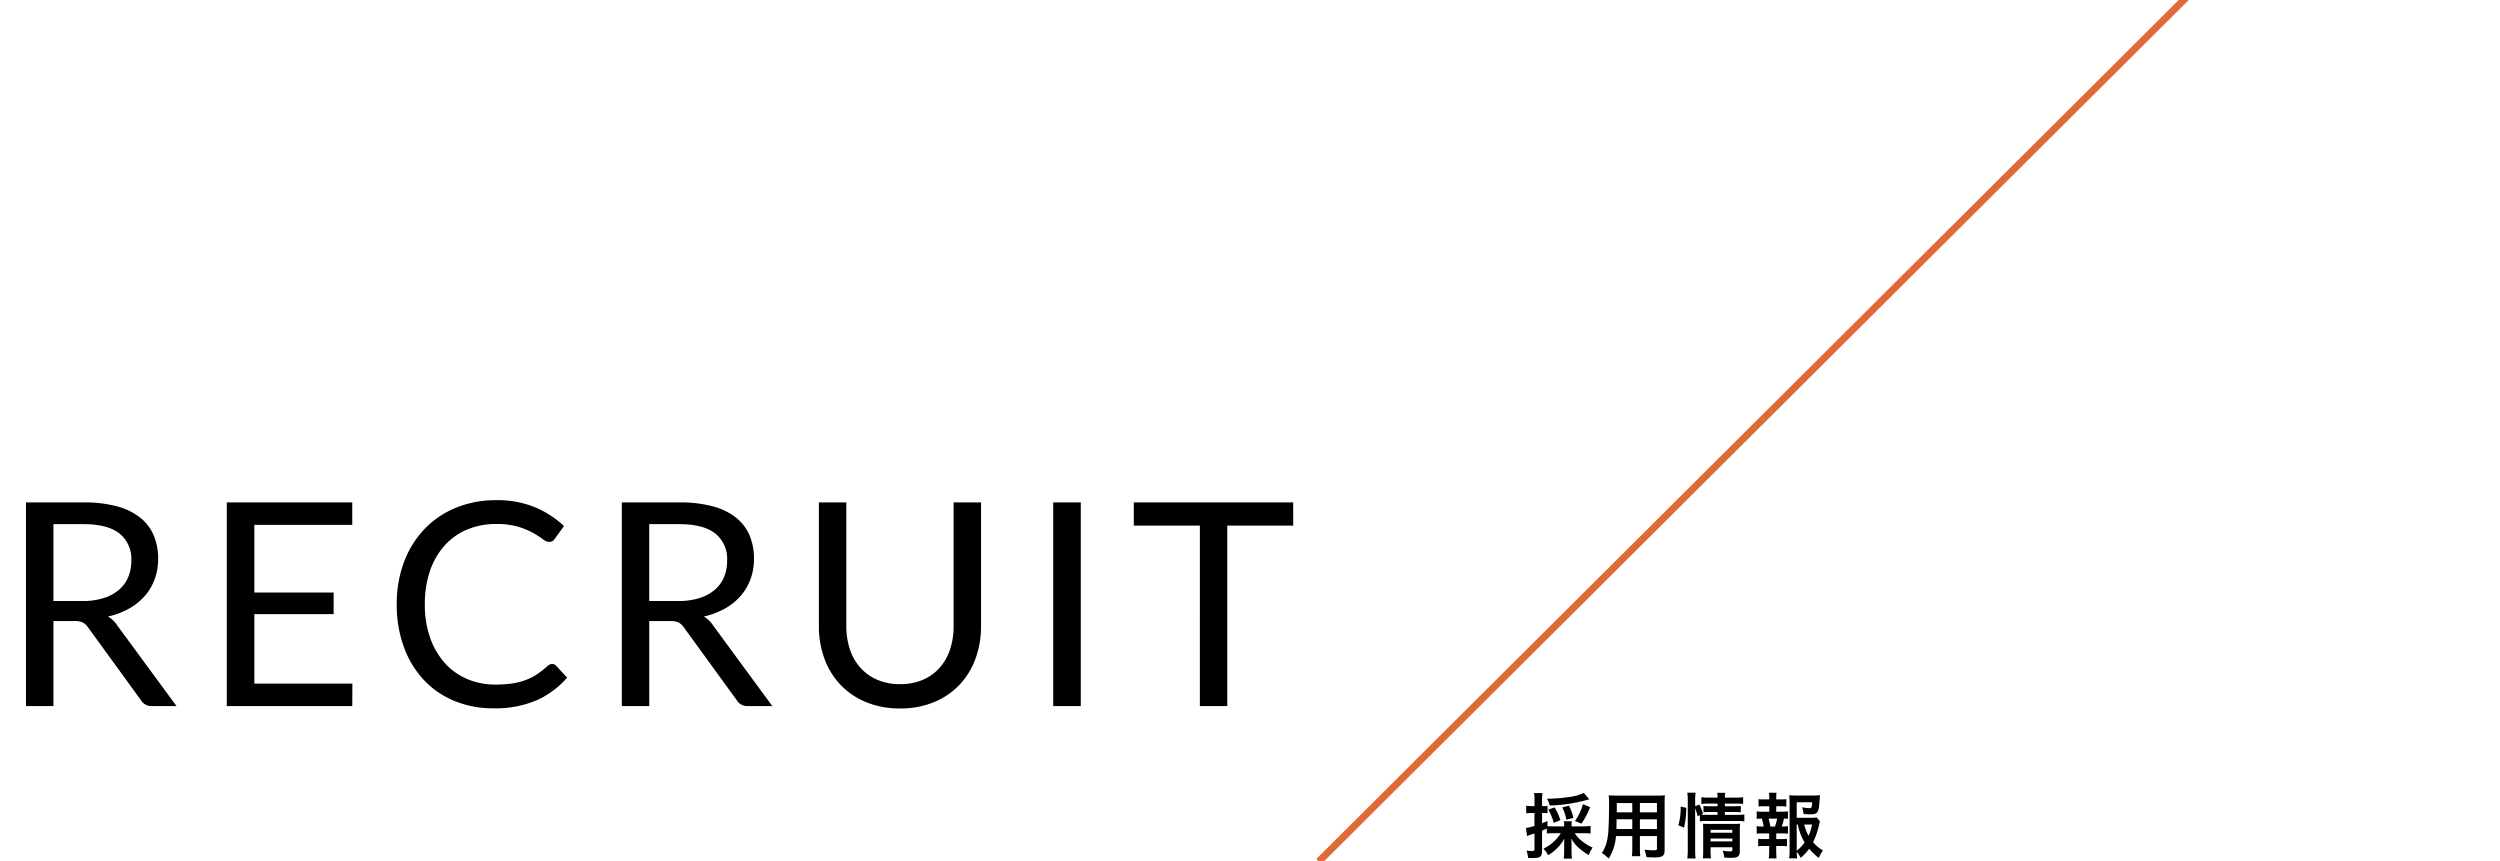 <svg xmlns="http://www.w3.org/2000/svg" xmlns:xlink="http://www.w3.org/1999/xlink" width="563" height="194" viewBox="0 0 563 194">
  <defs>
    <clipPath id="clip-path">
      <rect id="長方形_1389" data-name="長方形 1389" width="563" height="194" transform="translate(120 112)" fill="none"/>
    </clipPath>
  </defs>
  <g id="head-title" transform="translate(-120 -112)">
    <path id="パス_2852" data-name="パス 2852" d="M18.56-23.648a15.7,15.7,0,0,0,4.752-.656,9.734,9.734,0,0,0,3.456-1.856,7.7,7.7,0,0,0,2.1-2.864,9.352,9.352,0,0,0,.7-3.68A7.327,7.327,0,0,0,26.88-38.88q-2.688-2.08-8.064-2.08H12.032v17.312ZM39.744,0h-5.5a2.714,2.714,0,0,1-2.5-1.312L19.84-17.7a3.528,3.528,0,0,0-1.168-1.1,4.254,4.254,0,0,0-1.936-.336h-4.7V0H5.856V-45.856h12.96a28.318,28.318,0,0,1,7.52.88,14.352,14.352,0,0,1,5.232,2.544,10.187,10.187,0,0,1,3.056,4.016,13.422,13.422,0,0,1,.992,5.264,13.2,13.2,0,0,1-.768,4.544,12,12,0,0,1-2.224,3.792,13.306,13.306,0,0,1-3.552,2.864A17.584,17.584,0,0,1,24.32-20.16a6.132,6.132,0,0,1,2.048,1.952ZM79.36-5.056,79.328,0H51.072V-45.856H79.328V-40.8H57.28v15.232H75.136V-20.7H57.28V-5.056Zm44.992-4.416a1.185,1.185,0,0,1,.9.416L127.712-6.4a19.618,19.618,0,0,1-6.832,5.088A23.382,23.382,0,0,1,111.168.512a22.7,22.7,0,0,1-8.96-1.712A19.707,19.707,0,0,1,95.328-6a21.7,21.7,0,0,1-4.416-7.408,27.673,27.673,0,0,1-1.568-9.5,26.694,26.694,0,0,1,1.632-9.5,21.751,21.751,0,0,1,4.592-7.424,20.534,20.534,0,0,1,7.088-4.816,23.584,23.584,0,0,1,9.12-1.712,22.217,22.217,0,0,1,8.64,1.568,21.75,21.75,0,0,1,6.592,4.256L124.96-37.7a1.677,1.677,0,0,1-.5.528,1.423,1.423,0,0,1-.816.208,2.539,2.539,0,0,1-1.408-.624,21.392,21.392,0,0,0-2.176-1.392,16.9,16.9,0,0,0-3.36-1.392,16.974,16.974,0,0,0-4.96-.624,16.666,16.666,0,0,0-6.5,1.232,14.181,14.181,0,0,0-5.072,3.568,16.462,16.462,0,0,0-3.312,5.7,22.728,22.728,0,0,0-1.184,7.584,22.123,22.123,0,0,0,1.232,7.648,16.886,16.886,0,0,0,3.36,5.68A14.2,14.2,0,0,0,105.3-6.048a15.994,15.994,0,0,0,6.256,1.216,25.807,25.807,0,0,0,3.7-.24,15.092,15.092,0,0,0,3.04-.752,12.8,12.8,0,0,0,2.592-1.3,18.467,18.467,0,0,0,2.384-1.872A1.655,1.655,0,0,1,124.352-9.472Zm28.384-14.176a15.7,15.7,0,0,0,4.752-.656,9.734,9.734,0,0,0,3.456-1.856,7.7,7.7,0,0,0,2.1-2.864,9.352,9.352,0,0,0,.7-3.68,7.327,7.327,0,0,0-2.688-6.176q-2.688-2.08-8.064-2.08h-6.784v17.312ZM173.92,0h-5.5a2.714,2.714,0,0,1-2.5-1.312L154.016-17.7a3.528,3.528,0,0,0-1.168-1.1,4.254,4.254,0,0,0-1.936-.336h-4.7V0h-6.176V-45.856h12.96a28.318,28.318,0,0,1,7.52.88,14.352,14.352,0,0,1,5.232,2.544,10.186,10.186,0,0,1,3.056,4.016,13.422,13.422,0,0,1,.992,5.264,13.2,13.2,0,0,1-.768,4.544,12,12,0,0,1-2.224,3.792,13.306,13.306,0,0,1-3.552,2.864A17.584,17.584,0,0,1,158.5-20.16a6.132,6.132,0,0,1,2.048,1.952Zm28.768-4.928a12.8,12.8,0,0,0,5.088-.96,10.671,10.671,0,0,0,3.792-2.688,11.756,11.756,0,0,0,2.368-4.128,16.316,16.316,0,0,0,.816-5.28V-45.856h6.176v27.872a20.915,20.915,0,0,1-1.264,7.36,17.1,17.1,0,0,1-3.616,5.872A16.534,16.534,0,0,1,210.3-.864,19.7,19.7,0,0,1,202.688.544a19.7,19.7,0,0,1-7.616-1.408,16.7,16.7,0,0,1-5.76-3.888,16.976,16.976,0,0,1-3.632-5.872,20.915,20.915,0,0,1-1.264-7.36V-45.856h6.176v27.84a16.316,16.316,0,0,0,.816,5.28,11.756,11.756,0,0,0,2.368,4.128,10.81,10.81,0,0,0,3.808,2.7A12.736,12.736,0,0,0,202.688-4.928ZM243.392,0h-6.208V-45.856h6.208Zm47.84-40.64H276.384V0h-6.176V-40.64h-14.88v-5.216h35.9Z" transform="translate(120 271)"/>
    <path id="パス_2853" data-name="パス 2853" d="M8.5-4.368A9.334,9.334,0,0,1,4.576-.88,5.613,5.613,0,0,1,5.632.592,9.919,9.919,0,0,0,9.3-3.152c-.032.576-.048.832-.048,1.216V-.32a13.784,13.784,0,0,1-.1,1.68h1.856a12.791,12.791,0,0,1-.1-1.664V-1.968c0-.368-.016-.72-.048-1.2a7.727,7.727,0,0,0,1.712,2.144A14.4,14.4,0,0,0,14.8.56a7.3,7.3,0,0,1,.864-1.68,10.311,10.311,0,0,1-2.432-1.488,6.765,6.765,0,0,1-1.6-1.76h1.984c.544,0,1.12.032,1.584.08V-6a11.862,11.862,0,0,1-1.584.1h-2.7V-6.08a3.878,3.878,0,0,1,.08-.976H9.168a4.035,4.035,0,0,1,.08.976V-5.9h-2.3c-.688,0-1.072-.016-1.456-.048V-7.12c-.544.256-.72.32-1.216.512v-2.3h.352a6.582,6.582,0,0,1,.88.048v-1.664a4.4,4.4,0,0,1-.88.064H4.272v-1.328a9.086,9.086,0,0,1,.1-1.616h-1.9a9.282,9.282,0,0,1,.1,1.632v1.312H1.9a6.882,6.882,0,0,1-1.2-.1v1.728a10.488,10.488,0,0,1,1.168-.08H2.56V-6a11.856,11.856,0,0,1-1.92.464L.9-3.728c.208-.08.384-.144.64-.24.48-.144.512-.16,1.024-.336V-.832c0,.384-.1.48-.544.48a7.854,7.854,0,0,1-1.264-.1A5.506,5.506,0,0,1,1.12,1.2c.464.016.688.032.96.032,1.008,0,1.488-.08,1.776-.32.288-.224.416-.592.416-1.248V-4.944c.368-.144.368-.144,1.072-.448V-4.3a15.057,15.057,0,0,1,1.6-.064Zm5.168-9.072a10.168,10.168,0,0,1-2.672.832,36.951,36.951,0,0,1-5.616.48,5.119,5.119,0,0,1,.608,1.536,35.638,35.638,0,0,0,8.544-1.3A2.933,2.933,0,0,1,14.9-12ZM8.4-7.3a12.412,12.412,0,0,0-1.3-2.88L5.68-9.664A12.75,12.75,0,0,1,6.912-6.7Zm2.928-.5a11.322,11.322,0,0,0-.992-2.768l-1.52.4a9.737,9.737,0,0,1,.928,2.768Zm1.808,1.28A17.17,17.17,0,0,0,15.1-10.24L13.472-10.9A11.785,11.785,0,0,1,11.68-7.1Zm11.456,2.8v2.64A13.181,13.181,0,0,1,24.5.816h1.888a14.05,14.05,0,0,1-.08-1.9V-3.712h3.84v2.8c0,.336-.144.4-.8.4-.512,0-1.216-.048-2.016-.128a6.471,6.471,0,0,1,.448,1.664c.48.032,1.3.064,1.792.064,1.824,0,2.3-.336,2.3-1.664V-11.088c0-.864.016-1.264.064-1.808a17.793,17.793,0,0,1-1.84.064H21.12c-.864,0-1.28-.016-1.84-.064a21.613,21.613,0,0,1,.08,2.32c0,1.888-.064,4.16-.144,5.5a16.189,16.189,0,0,1-.32,2.448A7.317,7.317,0,0,1,17.728.08,9.626,9.626,0,0,1,19.28,1.344a10.741,10.741,0,0,0,1.632-5.056Zm0-1.584H21.024c0-.32,0-.432.016-1.184,0-.224.016-.544.016-1.008h3.536Zm1.712,0V-7.488h3.84V-5.3Zm-1.712-3.76h-3.5L21.1-9.5v-1.648h3.488Zm1.712,0v-2.1h3.84v2.1Zm12.448-.912a12.114,12.114,0,0,1,.56,1.776l.5-.224v1.408a8.569,8.569,0,0,1,1.616-.1H48.24a11.2,11.2,0,0,1,1.584.1V-8.576a10.129,10.129,0,0,1-1.584.08h-2.8v-.64h2.224a9.962,9.962,0,0,1,1.36.064V-10.5a9.156,9.156,0,0,1-1.328.064H45.44v-.592h2.48a11.093,11.093,0,0,1,1.632.08V-12.48a8.635,8.635,0,0,1-1.664.1H45.44a4.435,4.435,0,0,1,.1-1.088H43.7a4.436,4.436,0,0,1,.1,1.088H41.808a8.736,8.736,0,0,1-1.664-.1v1.536a9.518,9.518,0,0,1,1.584-.08h2.064v.592H41.984a10.266,10.266,0,0,1-1.36-.064v1.424a10.626,10.626,0,0,1,1.344-.064h1.824v.64H41.424c-.624,0-.944-.016-1.344-.048l.432-.192a10.607,10.607,0,0,0-.816-2.08l-.944.368v-1.328a10.759,10.759,0,0,1,.1-1.712H36.976a10.973,10.973,0,0,1,.112,1.712V-.7a14.892,14.892,0,0,1-.112,2.032h1.872a17.289,17.289,0,0,1-.1-1.984ZM42.224-1.2h4.9v.544c0,.32-.1.384-.608.384a11.282,11.282,0,0,1-1.568-.144,6.175,6.175,0,0,1,.368,1.536c.784.048,1.088.064,1.44.064,1.616,0,2.048-.32,2.048-1.536V-4.864a13.827,13.827,0,0,1,.064-1.648,10.4,10.4,0,0,1-1.44.064H41.792c-.56,0-.9-.016-1.28-.048.032.448.048.752.048,1.36V-.528A13.293,13.293,0,0,1,40.48,1.3h1.84a13.724,13.724,0,0,1-.1-1.824Zm0-1.312v-.656h4.9v.656Zm0-1.952V-5.12h4.9v.656ZM36.24-5.616a19.681,19.681,0,0,0,.512-4.464l-1.264-.288a13.986,13.986,0,0,1-.528,4.224ZM66.144-7.9a11.157,11.157,0,0,1-1.52.064H61.616v-3.5H65.1C65.04-10.16,64.96-10,64.464-10a11.576,11.576,0,0,1-1.648-.192,5.784,5.784,0,0,1,.352,1.5,14.145,14.145,0,0,0,1.44.08c1.76,0,1.984-.336,2.176-3.28.016-.384.032-.576.08-1.04a9.783,9.783,0,0,1-1.488.08H61.44a10.666,10.666,0,0,1-1.5-.08,16.125,16.125,0,0,1,.08,1.632v10.7a11.5,11.5,0,0,1-.112,1.9h1.824a13.767,13.767,0,0,1-.112-1.5,10.343,10.343,0,0,1,.9,1.392,10.878,10.878,0,0,0,1.9-2.064,13.508,13.508,0,0,0,2.176,2.08,9.724,9.724,0,0,1,.928-1.7,7.66,7.66,0,0,1-2.208-1.856A17.971,17.971,0,0,0,66.672-6.3a3.4,3.4,0,0,1,.192-.7ZM61.616-6.32h.256a12.54,12.54,0,0,0,1.52,4.048A8.123,8.123,0,0,1,61.616-.416Zm3.456,0a11.2,11.2,0,0,1-.784,2.544,9.078,9.078,0,0,1-.96-2.544ZM57.008-9.2v-1.232h.944a10.679,10.679,0,0,1,1.328.064v-1.664a9.589,9.589,0,0,1-1.328.064h-.944v-.288a8.848,8.848,0,0,1,.064-1.216H55.344a6,6,0,0,1,.1,1.216v.288H54.352a9.589,9.589,0,0,1-1.328-.064v1.664a10.679,10.679,0,0,1,1.328-.064H55.44V-9.2H54a8.34,8.34,0,0,1-1.392-.08v1.7a7.741,7.741,0,0,1,1.152-.064,10.086,10.086,0,0,1,.416,1.776H54a7.56,7.56,0,0,1-1.392-.08v1.7A11.631,11.631,0,0,1,54-4.32h1.424v1.28H54.272A10.041,10.041,0,0,1,52.944-3.1v1.68a10.516,10.516,0,0,1,1.328-.064h1.152V-.32a12.8,12.8,0,0,1-.1,1.632h1.76c-.048-.512-.08-1.1-.08-1.632V-1.488H58.1a10.355,10.355,0,0,1,1.328.064V-3.1A10.041,10.041,0,0,1,58.1-3.04H57.008V-4.32h1.248a11.294,11.294,0,0,1,1.392.064v-1.7a6.382,6.382,0,0,1-1.232.08h-.192a10.4,10.4,0,0,0,.528-1.776,7.127,7.127,0,0,1,.9.064v-1.7a8.224,8.224,0,0,1-1.392.08ZM55.68-5.872a11.607,11.607,0,0,0-.4-1.776H57.2a10.2,10.2,0,0,1-.48,1.776Z" transform="translate(463 304)"/>
    <g id="マスクグループ_36" data-name="マスクグループ 36" clip-path="url(#clip-path)">
      <path id="パス_2792" data-name="パス 2792" d="M0,249.5,250.5,0" transform="translate(417 56.5)" fill="none" stroke="#de6a36" stroke-width="1.6"/>
    </g>
  </g>
</svg>
